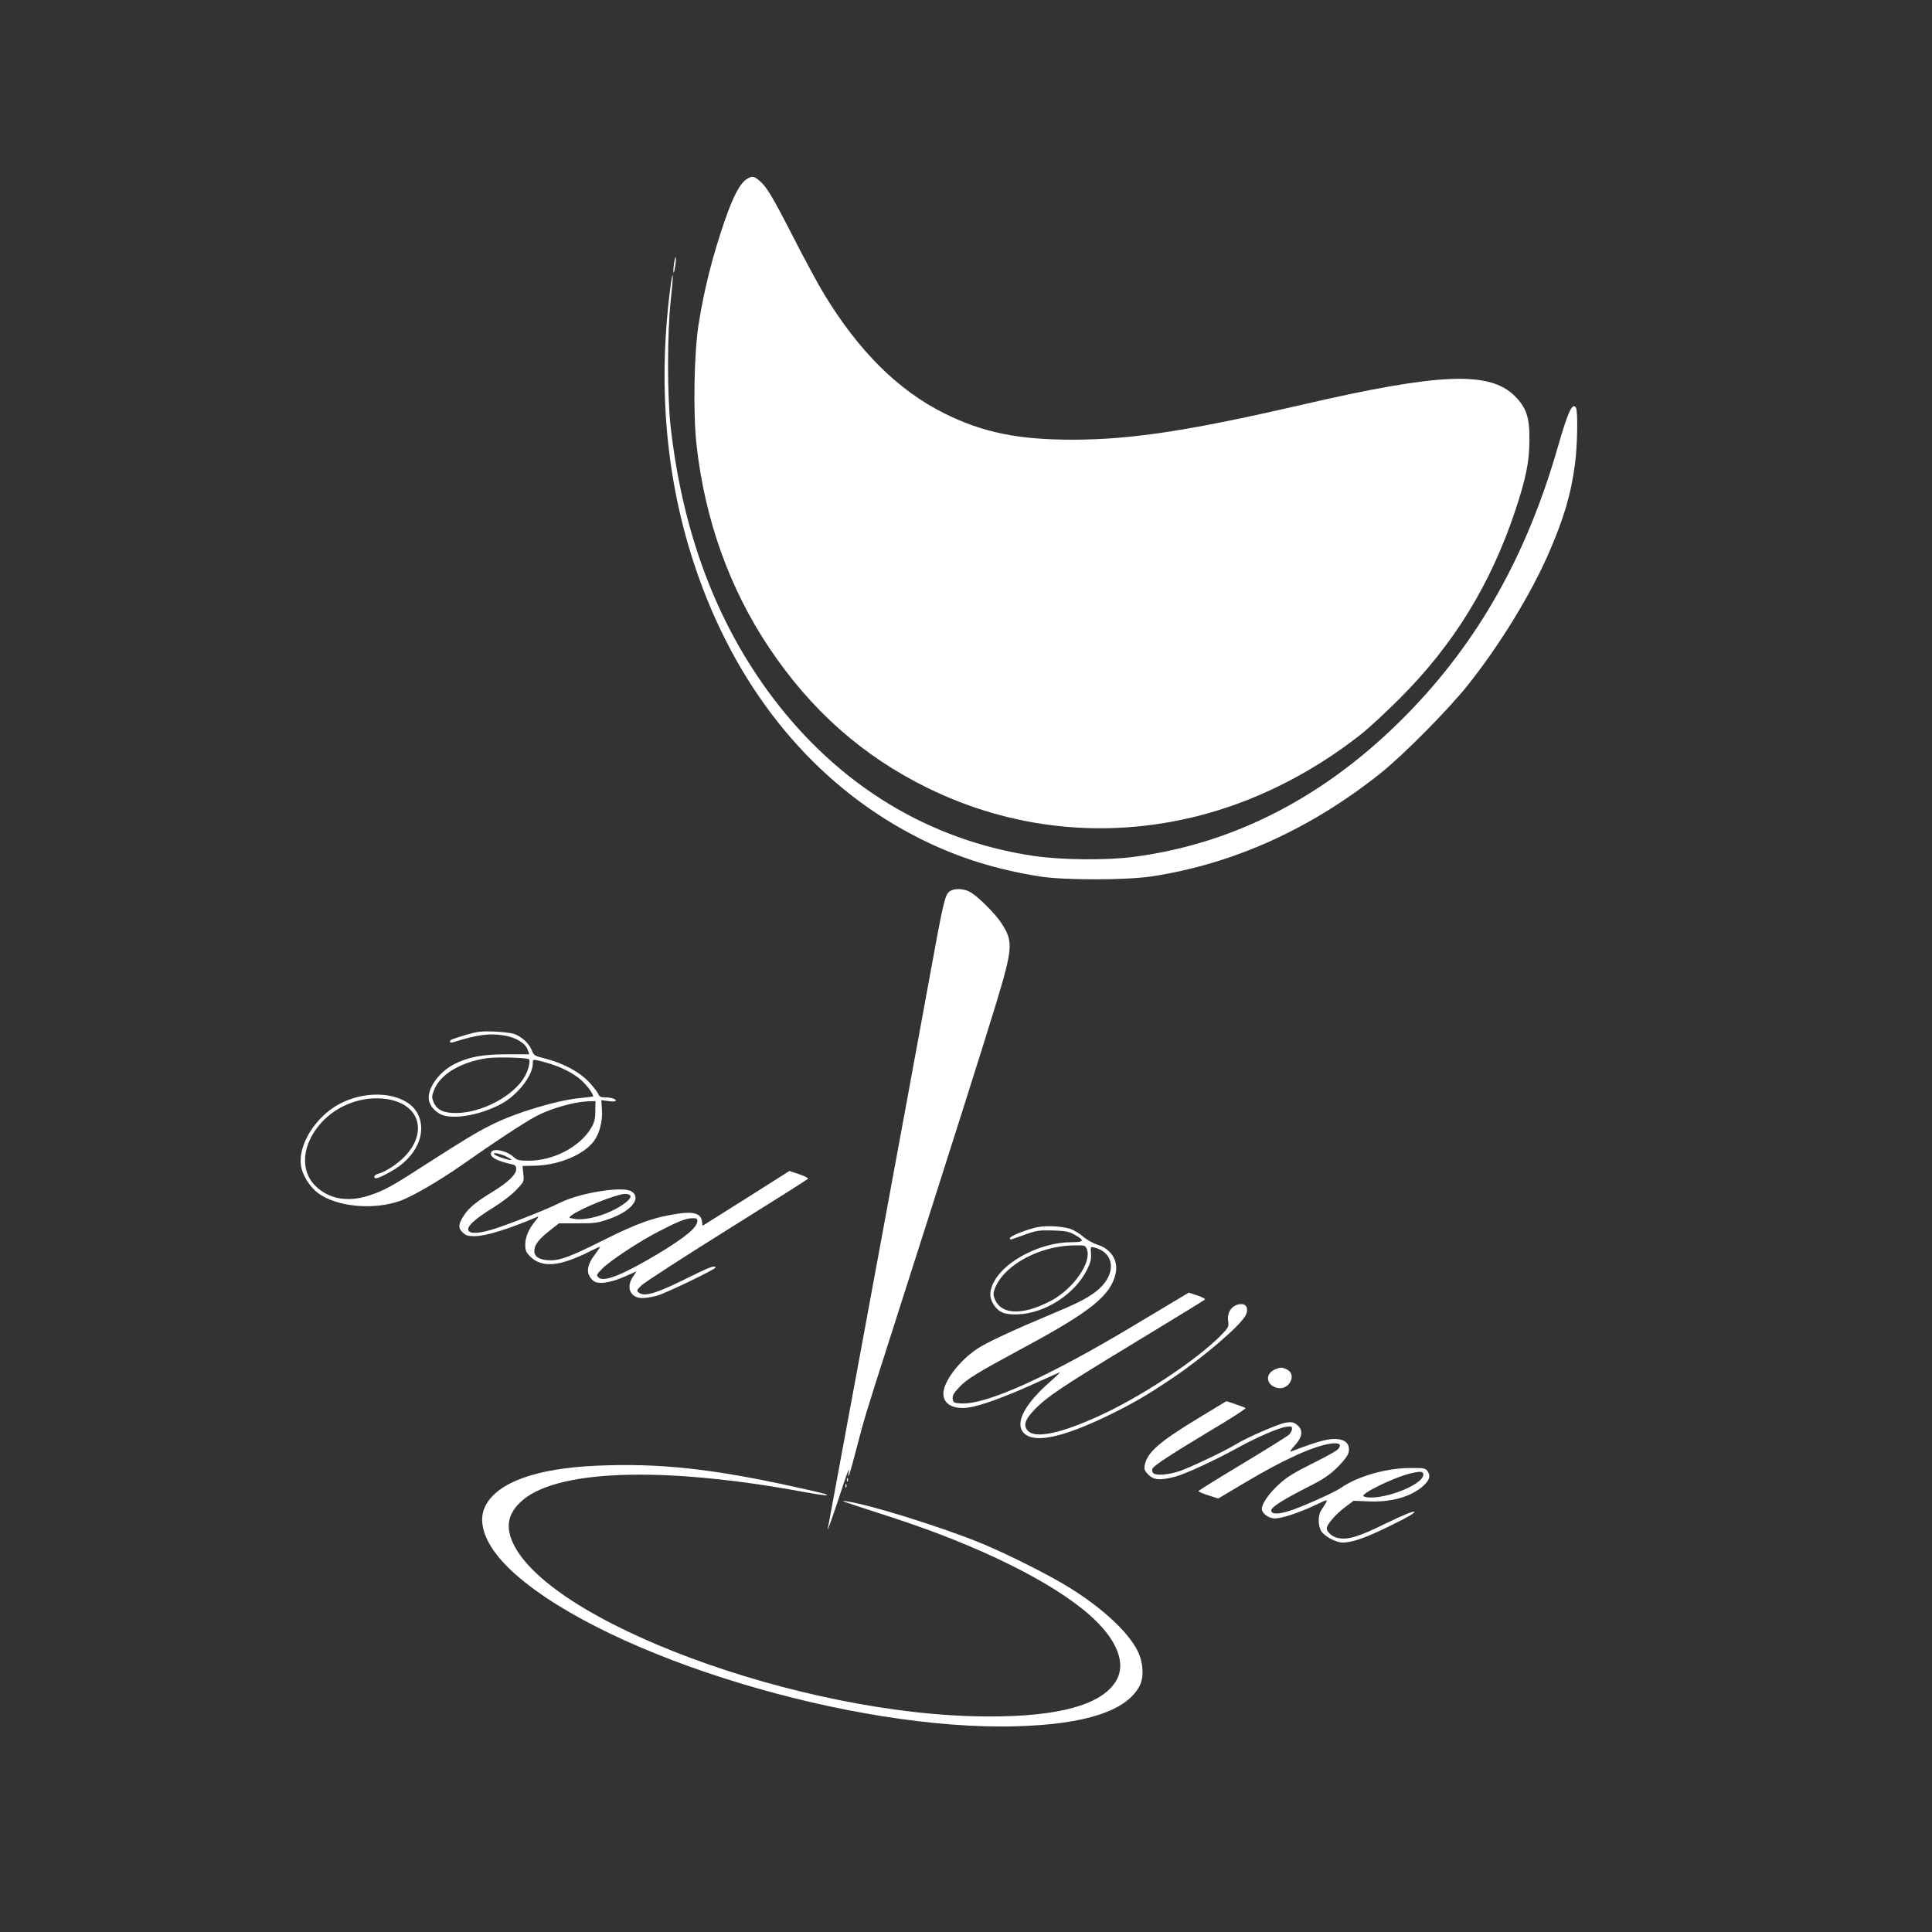 <?xml version="1.0" standalone="no"?>
<!DOCTYPE svg PUBLIC "-//W3C//DTD SVG 20010904//EN"
 "http://www.w3.org/TR/2001/REC-SVG-20010904/DTD/svg10.dtd">
<svg version="1.0" xmlns="http://www.w3.org/2000/svg"
 width="1280pt" height="1280pt" viewBox="0 0 1280 1280"
 preserveAspectRatio="xMidYMid meet">
<rect x="0" y="0" width="1280" height="1280" fill="#333333" stroke="none"/>
<g transform="translate(0,1280) scale(0.1,-0.1)"
fill="#ffffff" stroke="none">
<path d="M4953 11617 c-48 -27 -93 -110 -151 -278 -80 -232 -136 -451 -173
-684 -31 -191 -38 -596 -14 -805 55 -493 218 -948 479 -1339 278 -416 621
-720 1051 -931 555 -273 1177 -339 1780 -189 383 95 760 283 1088 541 56 44
176 155 267 247 354 355 598 754 760 1241 71 214 92 322 93 465 1 151 -20 213
-97 291 -167 166 -494 154 -1399 -55 -748 -173 -1136 -233 -1522 -234 -368 -1
-603 47 -860 175 -307 154 -565 411 -795 789 -41 68 -133 238 -205 379 -138
270 -175 332 -225 374 -35 29 -45 31 -77 13z"/>
<path d="M4465 11050 c-4 -28 -5 -53 -2 -56 2 -3 7 19 11 47 4 28 5 53 3 56
-3 2 -8 -19 -12 -47z"/>
<path d="M4441 10893 c-91 -706 -19 -1377 216 -1993 288 -756 791 -1334 1444
-1659 249 -124 499 -202 789 -248 162 -25 565 -25 735 0 540 81 1053 311 1520
683 151 120 449 421 579 584 211 265 415 597 535 871 101 232 150 395 176 598
16 118 20 348 6 370 -24 37 -53 -27 -121 -264 -206 -716 -526 -1284 -995
-1764 -526 -538 -1133 -857 -1806 -947 -183 -25 -482 -22 -669 5 -694 103
-1292 466 -1735 1055 -367 489 -590 1080 -671 1781 -24 205 -24 629 0 848 19
169 17 227 -3 80z"/>
<path d="M6292 6895 c-32 -23 -42 -68 -137 -590 -96 -527 -133 -724 -445
-2415 -122 -657 -223 -1206 -226 -1220 -4 -24 38 96 110 315 20 61 34 92 30
70 -11 -75 4 -30 51 150 50 192 53 205 223 735 409 1279 612 1918 701 2210
112 370 115 413 35 535 -40 61 -149 170 -201 202 -44 27 -108 30 -141 8z"/>
<path d="M3095 5946 c-44 -13 -88 -27 -97 -31 -27 -11 -22 -29 5 -20 153 49
241 61 335 45 81 -13 143 -51 159 -97 l10 -28 -151 0 c-160 0 -254 -18 -348
-66 -93 -48 -168 -146 -168 -222 0 -49 47 -103 103 -118 89 -24 253 10 379 78
106 57 208 187 208 266 0 32 -3 32 89 7 100 -28 187 -73 239 -123 37 -35 72
-85 72 -100 0 -2 -35 -7 -77 -11 -152 -12 -436 -97 -596 -178 -101 -50 -178
-97 -437 -263 -229 -148 -277 -174 -376 -206 -142 -46 -269 -22 -356 66 -103
104 -86 276 40 416 106 118 274 180 430 158 263 -37 285 -288 39 -450 -32 -21
-71 -41 -87 -44 -17 -4 -30 -13 -30 -21 0 -20 27 -12 109 34 168 92 243 254
179 382 -76 150 -361 172 -556 44 -141 -93 -237 -262 -218 -387 9 -62 59 -142
114 -182 122 -90 363 -114 540 -52 79 27 259 132 407 235 223 157 415 283 497
327 94 50 244 93 337 98 l56 2 -1 -66 c0 -52 -6 -75 -27 -111 -73 -125 -249
-218 -414 -218 -62 0 -78 4 -96 21 -46 45 -141 66 -153 34 -12 -30 34 -56 139
-79 21 -5 27 -12 27 -32 0 -35 -55 -88 -155 -149 -105 -64 -155 -104 -187
-151 -41 -60 -45 -88 -14 -118 21 -21 35 -26 78 -26 75 0 219 44 413 126 16 7
15 2 -8 -25 -44 -53 -67 -106 -67 -157 0 -39 5 -51 33 -79 77 -77 196 -66 394
34 34 17 65 31 68 31 3 0 -10 -20 -29 -45 -61 -80 -67 -134 -17 -179 30 -27
107 -18 207 25 l81 36 -23 -35 c-49 -71 -18 -142 62 -142 22 0 65 7 95 15 62
18 389 175 389 187 0 18 -37 4 -171 -62 -211 -106 -297 -133 -334 -106 -19 15
-19 16 15 50 19 19 274 184 565 366 292 182 534 335 538 340 5 4 -21 18 -57
30 l-66 22 -287 -182 -288 -181 -5 33 c-7 47 -55 62 -152 48 -160 -23 -275
-63 -503 -178 -211 -105 -281 -132 -346 -132 -70 0 -109 22 -109 61 0 41 28
78 102 136 l61 48 126 0 c114 0 134 3 209 30 145 51 214 137 147 181 -57 38
-343 -8 -478 -76 -94 -47 -372 -156 -460 -180 -90 -25 -140 -24 -145 3 -5 26
53 77 167 147 55 34 122 85 151 116 52 55 53 56 47 107 l-5 52 88 2 c156 5
319 74 385 163 37 51 58 131 53 207 l-4 64 48 -6 c29 -4 48 -3 48 3 0 12 -34
22 -77 22 -23 0 -33 6 -38 20 -4 11 -31 47 -61 79 -63 69 -174 128 -293 158
-69 17 -74 20 -88 55 -19 47 -70 93 -120 109 -21 6 -81 13 -133 15 -78 3 -109
-1 -175 -20z m408 -163 c14 -8 -2 -74 -28 -118 -73 -126 -281 -237 -450 -239
-86 -1 -130 20 -152 71 -13 33 -13 40 3 81 40 105 178 187 356 212 61 8 254 3
271 -7z m-154 -643 c24 -11 42 -23 39 -25 -6 -6 -99 24 -112 36 -18 16 28 9
73 -11z m827 -261 c11 -19 -45 -65 -126 -103 -87 -41 -188 -62 -246 -51 -37 6
-38 7 -19 22 66 49 299 142 357 143 15 0 30 -5 34 -11z m444 -169 c0 -41 -79
-107 -254 -213 -239 -143 -367 -195 -401 -160 -15 14 -13 19 22 55 52 54 249
184 384 253 131 67 173 83 217 84 26 1 32 -3 32 -19z"/>
<path d="M6852 4665 c-86 -24 -167 -59 -162 -70 3 -5 7 -9 10 -7 3 1 43 16 90
32 77 28 95 30 185 28 84 -3 107 -7 144 -28 70 -39 65 -50 -22 -50 -195 0
-429 -117 -507 -254 -35 -60 -38 -108 -10 -154 35 -57 74 -73 165 -70 180 8
373 132 455 292 26 52 31 74 28 111 -3 45 -3 46 22 40 145 -36 147 -192 4
-297 -63 -46 -123 -76 -308 -153 -234 -98 -410 -180 -470 -220 -122 -81 -226
-219 -226 -299 0 -69 68 -106 168 -91 77 11 235 68 417 150 94 42 177 79 185
83 8 3 -21 -26 -65 -64 -170 -150 -234 -276 -171 -339 68 -68 249 -31 544 110
170 82 272 141 442 256 210 142 447 346 483 415 20 39 7 74 -28 74 -59 0 -98
-51 -88 -114 5 -35 2 -41 -43 -88 -165 -170 -552 -425 -839 -551 -259 -115
-417 -141 -454 -75 -20 34 -4 70 57 133 83 84 177 147 652 435 256 155 469
286 473 290 5 4 -17 16 -49 27 l-58 19 -341 -204 c-581 -350 -1000 -540 -1167
-530 -49 3 -53 5 -56 30 -3 21 7 39 41 75 53 57 112 93 432 266 441 237 574
345 606 488 20 87 -30 166 -122 193 -28 9 -69 32 -94 54 -24 21 -63 44 -86 51
-67 20 -177 23 -237 6z m349 -142 c33 -86 -89 -261 -236 -340 -201 -106 -349
-94 -381 31 -8 33 24 99 73 150 107 111 288 183 461 185 70 1 73 0 83 -26z"/>
<path d="M8451 3729 c-72 -28 -65 -105 10 -124 80 -20 136 90 63 123 -29 14
-41 14 -73 1z"/>
<path d="M7942 3406 c-261 -158 -341 -228 -358 -313 -5 -27 -1 -37 24 -63 36
-36 78 -39 176 -14 66 17 262 107 416 192 125 69 273 133 321 139 34 5 39 3
39 -14 0 -11 -10 -29 -22 -40 -13 -11 -152 -98 -310 -193 -159 -95 -288 -176
-288 -179 0 -4 29 -16 65 -28 l66 -21 177 105 c258 154 455 243 570 259 57 7
74 -6 46 -38 -10 -11 -87 -54 -171 -95 -113 -56 -169 -90 -214 -132 -69 -61
-119 -133 -119 -167 0 -30 45 -64 85 -64 47 0 151 34 262 85 104 49 100 52 46
-31 -23 -36 -21 -108 3 -142 25 -34 98 -72 139 -72 63 0 155 32 317 112 111
54 165 85 158 92 -6 6 -70 -20 -188 -77 -185 -91 -253 -111 -321 -96 -36 8
-71 40 -71 64 0 24 59 92 118 137 l60 45 99 -4 c150 -7 282 30 364 104 41 38
49 66 25 99 -13 17 -26 19 -118 18 -158 -1 -349 -57 -456 -133 -44 -30 -261
-127 -339 -151 -79 -24 -116 -23 -121 1 -4 21 77 73 247 159 99 50 139 77 192
129 44 44 69 77 74 99 10 46 -13 78 -62 86 -60 10 -127 -7 -318 -80 -13 -5 -5
8 23 39 52 58 58 103 15 137 -23 18 -35 20 -73 15 -47 -7 -255 -97 -325 -140
-67 -42 -295 -151 -373 -179 -86 -30 -176 -35 -186 -10 -3 9 -3 20 0 25 13 22
125 95 366 240 142 84 254 156 250 160 -4 4 -34 15 -67 26 l-60 20 -183 -111z
m1488 -375 c0 -73 -298 -182 -395 -145 -32 13 201 127 313 153 63 15 82 13 82
-8z"/>
<path d="M3945 3089 c-393 -18 -648 -110 -728 -264 -64 -122 9 -290 201 -458
624 -548 2235 -1036 3317 -1004 459 13 731 103 816 269 29 57 24 153 -13 228
-61 125 -229 282 -450 420 -133 83 -405 220 -583 294 -263 108 -749 260 -900
280 -45 6 -44 6 310 -109 571 -186 1055 -425 1303 -644 185 -163 248 -325 173
-443 -98 -154 -378 -231 -841 -230 -1244 1 -2958 638 -3162 1174 -35 92 -18
169 55 241 219 221 937 248 1890 71 77 -14 141 -23 144 -21 6 7 -9 11 -212 56
-552 122 -905 159 -1320 140z"/>
<path d="M5611 2994 c0 -11 3 -14 6 -6 3 7 2 16 -1 19 -3 4 -6 -2 -5 -13z"/>
<path d="M5601 2954 c0 -11 3 -14 6 -6 3 7 2 16 -1 19 -3 4 -6 -2 -5 -13z"/>
</g>
</svg>
